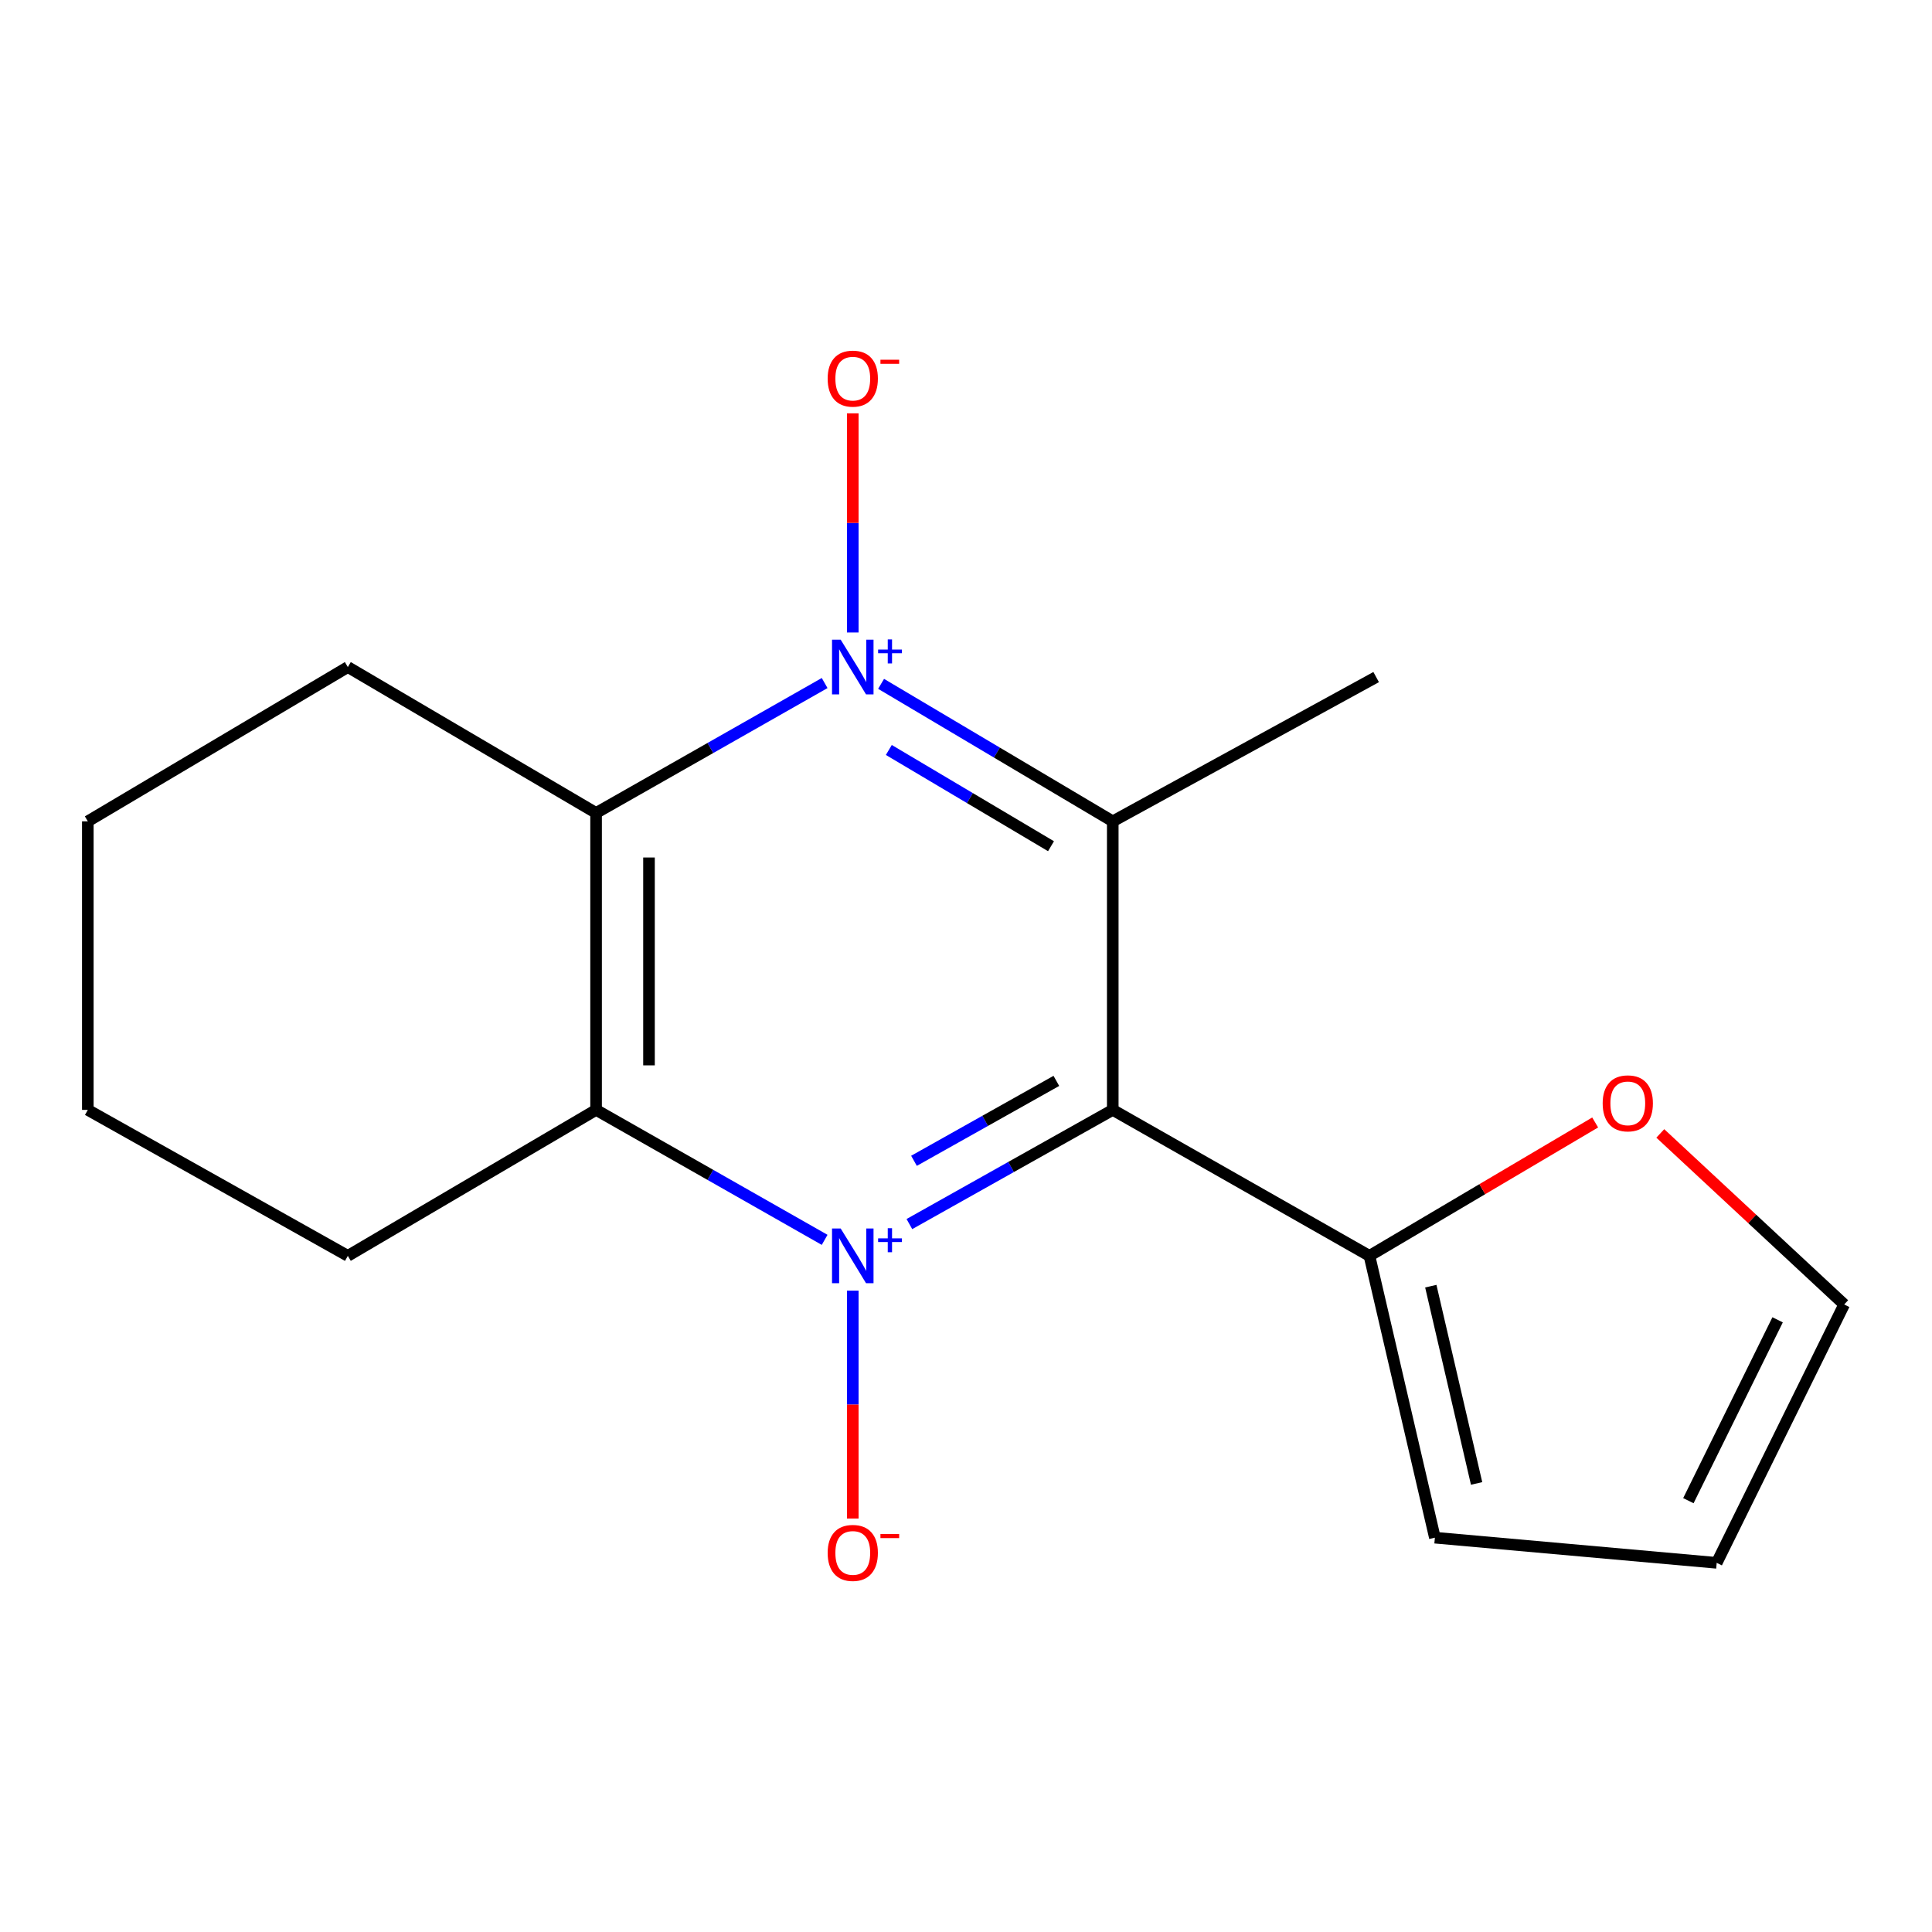 <?xml version='1.0' encoding='iso-8859-1'?>
<svg version='1.1' baseProfile='full'
              xmlns='http://www.w3.org/2000/svg'
                      xmlns:rdkit='http://www.rdkit.org/xml'
                      xmlns:xlink='http://www.w3.org/1999/xlink'
                  xml:space='preserve'
width='1000px' height='1000px' viewBox='0 0 1000 1000'>
<!-- END OF HEADER -->
<rect style='opacity:1.0;fill:#FFFFFF;stroke:none' width='1000' height='1000' x='0' y='0'> </rect>
<path class='bond-1' d='M 470.699,633.578 L 523.331,604.027' style='fill:none;fill-rule:evenodd;stroke:#0000FF;stroke-width:6px;stroke-linecap:butt;stroke-linejoin:miter;stroke-opacity:1' />
<path class='bond-1' d='M 523.331,604.027 L 575.963,574.477' style='fill:none;fill-rule:evenodd;stroke:#000000;stroke-width:6px;stroke-linecap:butt;stroke-linejoin:miter;stroke-opacity:1' />
<path class='bond-1' d='M 473.082,600.834 L 509.924,580.149' style='fill:none;fill-rule:evenodd;stroke:#0000FF;stroke-width:6px;stroke-linecap:butt;stroke-linejoin:miter;stroke-opacity:1' />
<path class='bond-1' d='M 509.924,580.149 L 546.767,559.464' style='fill:none;fill-rule:evenodd;stroke:#000000;stroke-width:6px;stroke-linecap:butt;stroke-linejoin:miter;stroke-opacity:1' />
<path class='bond-3' d='M 426.835,641.749 L 367.684,608.113' style='fill:none;fill-rule:evenodd;stroke:#0000FF;stroke-width:6px;stroke-linecap:butt;stroke-linejoin:miter;stroke-opacity:1' />
<path class='bond-3' d='M 367.684,608.113 L 308.533,574.477' style='fill:none;fill-rule:evenodd;stroke:#000000;stroke-width:6px;stroke-linecap:butt;stroke-linejoin:miter;stroke-opacity:1' />
<path class='bond-6' d='M 441.396,668.031 L 441.396,727.012' style='fill:none;fill-rule:evenodd;stroke:#0000FF;stroke-width:6px;stroke-linecap:butt;stroke-linejoin:miter;stroke-opacity:1' />
<path class='bond-6' d='M 441.396,727.012 L 441.396,785.993' style='fill:none;fill-rule:evenodd;stroke:#FF0000;stroke-width:6px;stroke-linecap:butt;stroke-linejoin:miter;stroke-opacity:1' />
<path class='bond-0' d='M 426.835,353.541 L 367.684,387.164' style='fill:none;fill-rule:evenodd;stroke:#0000FF;stroke-width:6px;stroke-linecap:butt;stroke-linejoin:miter;stroke-opacity:1' />
<path class='bond-0' d='M 367.684,387.164 L 308.533,420.787' style='fill:none;fill-rule:evenodd;stroke:#000000;stroke-width:6px;stroke-linecap:butt;stroke-linejoin:miter;stroke-opacity:1' />
<path class='bond-7' d='M 441.396,327.371 L 441.396,270.656' style='fill:none;fill-rule:evenodd;stroke:#0000FF;stroke-width:6px;stroke-linecap:butt;stroke-linejoin:miter;stroke-opacity:1' />
<path class='bond-7' d='M 441.396,270.656 L 441.396,213.942' style='fill:none;fill-rule:evenodd;stroke:#FF0000;stroke-width:6px;stroke-linecap:butt;stroke-linejoin:miter;stroke-opacity:1' />
<path class='bond-17' d='M 456.048,353.96 L 516.006,389.541' style='fill:none;fill-rule:evenodd;stroke:#0000FF;stroke-width:6px;stroke-linecap:butt;stroke-linejoin:miter;stroke-opacity:1' />
<path class='bond-17' d='M 516.006,389.541 L 575.963,425.123' style='fill:none;fill-rule:evenodd;stroke:#000000;stroke-width:6px;stroke-linecap:butt;stroke-linejoin:miter;stroke-opacity:1' />
<path class='bond-17' d='M 460.06,388.185 L 502.03,413.092' style='fill:none;fill-rule:evenodd;stroke:#0000FF;stroke-width:6px;stroke-linecap:butt;stroke-linejoin:miter;stroke-opacity:1' />
<path class='bond-17' d='M 502.03,413.092 L 544,437.999' style='fill:none;fill-rule:evenodd;stroke:#000000;stroke-width:6px;stroke-linecap:butt;stroke-linejoin:miter;stroke-opacity:1' />
<path class='bond-2' d='M 575.963,574.477 L 575.963,425.123' style='fill:none;fill-rule:evenodd;stroke:#000000;stroke-width:6px;stroke-linecap:butt;stroke-linejoin:miter;stroke-opacity:1' />
<path class='bond-5' d='M 575.963,574.477 L 708.826,650.03' style='fill:none;fill-rule:evenodd;stroke:#000000;stroke-width:6px;stroke-linecap:butt;stroke-linejoin:miter;stroke-opacity:1' />
<path class='bond-12' d='M 575.963,425.123 L 712.295,350.453' style='fill:none;fill-rule:evenodd;stroke:#000000;stroke-width:6px;stroke-linecap:butt;stroke-linejoin:miter;stroke-opacity:1' />
<path class='bond-4' d='M 308.533,574.477 L 308.533,420.787' style='fill:none;fill-rule:evenodd;stroke:#000000;stroke-width:6px;stroke-linecap:butt;stroke-linejoin:miter;stroke-opacity:1' />
<path class='bond-4' d='M 335.918,551.424 L 335.918,443.84' style='fill:none;fill-rule:evenodd;stroke:#000000;stroke-width:6px;stroke-linecap:butt;stroke-linejoin:miter;stroke-opacity:1' />
<path class='bond-13' d='M 308.533,574.477 L 180.037,650.03' style='fill:none;fill-rule:evenodd;stroke:#000000;stroke-width:6px;stroke-linecap:butt;stroke-linejoin:miter;stroke-opacity:1' />
<path class='bond-14' d='M 308.533,420.787 L 180.037,345.265' style='fill:none;fill-rule:evenodd;stroke:#000000;stroke-width:6px;stroke-linecap:butt;stroke-linejoin:miter;stroke-opacity:1' />
<path class='bond-8' d='M 708.826,650.03 L 767.242,615.508' style='fill:none;fill-rule:evenodd;stroke:#000000;stroke-width:6px;stroke-linecap:butt;stroke-linejoin:miter;stroke-opacity:1' />
<path class='bond-8' d='M 767.242,615.508 L 825.658,580.986' style='fill:none;fill-rule:evenodd;stroke:#FF0000;stroke-width:6px;stroke-linecap:butt;stroke-linejoin:miter;stroke-opacity:1' />
<path class='bond-9' d='M 708.826,650.03 L 742.692,795.9' style='fill:none;fill-rule:evenodd;stroke:#000000;stroke-width:6px;stroke-linecap:butt;stroke-linejoin:miter;stroke-opacity:1' />
<path class='bond-9' d='M 740.581,665.717 L 764.288,767.827' style='fill:none;fill-rule:evenodd;stroke:#000000;stroke-width:6px;stroke-linecap:butt;stroke-linejoin:miter;stroke-opacity:1' />
<path class='bond-10' d='M 859.365,586.658 L 906.955,630.926' style='fill:none;fill-rule:evenodd;stroke:#FF0000;stroke-width:6px;stroke-linecap:butt;stroke-linejoin:miter;stroke-opacity:1' />
<path class='bond-10' d='M 906.955,630.926 L 954.545,675.193' style='fill:none;fill-rule:evenodd;stroke:#000000;stroke-width:6px;stroke-linecap:butt;stroke-linejoin:miter;stroke-opacity:1' />
<path class='bond-11' d='M 742.692,795.9 L 888.563,808.923' style='fill:none;fill-rule:evenodd;stroke:#000000;stroke-width:6px;stroke-linecap:butt;stroke-linejoin:miter;stroke-opacity:1' />
<path class='bond-19' d='M 954.545,675.193 L 888.563,808.923' style='fill:none;fill-rule:evenodd;stroke:#000000;stroke-width:6px;stroke-linecap:butt;stroke-linejoin:miter;stroke-opacity:1' />
<path class='bond-19' d='M 920.09,683.136 L 873.902,776.747' style='fill:none;fill-rule:evenodd;stroke:#000000;stroke-width:6px;stroke-linecap:butt;stroke-linejoin:miter;stroke-opacity:1' />
<path class='bond-16' d='M 180.037,650.03 L 45.455,574.477' style='fill:none;fill-rule:evenodd;stroke:#000000;stroke-width:6px;stroke-linecap:butt;stroke-linejoin:miter;stroke-opacity:1' />
<path class='bond-18' d='M 180.037,345.265 L 45.455,425.123' style='fill:none;fill-rule:evenodd;stroke:#000000;stroke-width:6px;stroke-linecap:butt;stroke-linejoin:miter;stroke-opacity:1' />
<path class='bond-15' d='M 45.455,425.123 L 45.455,574.477' style='fill:none;fill-rule:evenodd;stroke:#000000;stroke-width:6px;stroke-linecap:butt;stroke-linejoin:miter;stroke-opacity:1' />
<path  class='atom-0' d='M 435.136 635.87
L 444.416 650.87
Q 445.336 652.35, 446.816 655.03
Q 448.296 657.71, 448.376 657.87
L 448.376 635.87
L 452.136 635.87
L 452.136 664.19
L 448.256 664.19
L 438.296 647.79
Q 437.136 645.87, 435.896 643.67
Q 434.696 641.47, 434.336 640.79
L 434.336 664.19
L 430.656 664.19
L 430.656 635.87
L 435.136 635.87
' fill='#0000FF'/>
<path  class='atom-0' d='M 454.512 640.974
L 459.502 640.974
L 459.502 635.721
L 461.719 635.721
L 461.719 640.974
L 466.841 640.974
L 466.841 642.875
L 461.719 642.875
L 461.719 648.155
L 459.502 648.155
L 459.502 642.875
L 454.512 642.875
L 454.512 640.974
' fill='#0000FF'/>
<path  class='atom-1' d='M 435.136 331.105
L 444.416 346.105
Q 445.336 347.585, 446.816 350.265
Q 448.296 352.945, 448.376 353.105
L 448.376 331.105
L 452.136 331.105
L 452.136 359.425
L 448.256 359.425
L 438.296 343.025
Q 437.136 341.105, 435.896 338.905
Q 434.696 336.705, 434.336 336.025
L 434.336 359.425
L 430.656 359.425
L 430.656 331.105
L 435.136 331.105
' fill='#0000FF'/>
<path  class='atom-1' d='M 454.512 336.21
L 459.502 336.21
L 459.502 330.956
L 461.719 330.956
L 461.719 336.21
L 466.841 336.21
L 466.841 338.11
L 461.719 338.11
L 461.719 343.39
L 459.502 343.39
L 459.502 338.11
L 454.512 338.11
L 454.512 336.21
' fill='#0000FF'/>
<path  class='atom-7' d='M 428.396 803.785
Q 428.396 796.985, 431.756 793.185
Q 435.116 789.385, 441.396 789.385
Q 447.676 789.385, 451.036 793.185
Q 454.396 796.985, 454.396 803.785
Q 454.396 810.665, 450.996 814.585
Q 447.596 818.465, 441.396 818.465
Q 435.156 818.465, 431.756 814.585
Q 428.396 810.705, 428.396 803.785
M 441.396 815.265
Q 445.716 815.265, 448.036 812.385
Q 450.396 809.465, 450.396 803.785
Q 450.396 798.225, 448.036 795.425
Q 445.716 792.585, 441.396 792.585
Q 437.076 792.585, 434.716 795.385
Q 432.396 798.185, 432.396 803.785
Q 432.396 809.505, 434.716 812.385
Q 437.076 815.265, 441.396 815.265
' fill='#FF0000'/>
<path  class='atom-7' d='M 455.716 794.008
L 465.405 794.008
L 465.405 796.12
L 455.716 796.12
L 455.716 794.008
' fill='#FF0000'/>
<path  class='atom-8' d='M 428.396 195.975
Q 428.396 189.175, 431.756 185.375
Q 435.116 181.575, 441.396 181.575
Q 447.676 181.575, 451.036 185.375
Q 454.396 189.175, 454.396 195.975
Q 454.396 202.855, 450.996 206.775
Q 447.596 210.655, 441.396 210.655
Q 435.156 210.655, 431.756 206.775
Q 428.396 202.895, 428.396 195.975
M 441.396 207.455
Q 445.716 207.455, 448.036 204.575
Q 450.396 201.655, 450.396 195.975
Q 450.396 190.415, 448.036 187.615
Q 445.716 184.775, 441.396 184.775
Q 437.076 184.775, 434.716 187.575
Q 432.396 190.375, 432.396 195.975
Q 432.396 201.695, 434.716 204.575
Q 437.076 207.455, 441.396 207.455
' fill='#FF0000'/>
<path  class='atom-8' d='M 455.716 186.197
L 465.405 186.197
L 465.405 188.309
L 455.716 188.309
L 455.716 186.197
' fill='#FF0000'/>
<path  class='atom-9' d='M 829.541 571.089
Q 829.541 564.289, 832.901 560.489
Q 836.261 556.689, 842.541 556.689
Q 848.821 556.689, 852.181 560.489
Q 855.541 564.289, 855.541 571.089
Q 855.541 577.969, 852.141 581.889
Q 848.741 585.769, 842.541 585.769
Q 836.301 585.769, 832.901 581.889
Q 829.541 578.009, 829.541 571.089
M 842.541 582.569
Q 846.861 582.569, 849.181 579.689
Q 851.541 576.769, 851.541 571.089
Q 851.541 565.529, 849.181 562.729
Q 846.861 559.889, 842.541 559.889
Q 838.221 559.889, 835.861 562.689
Q 833.541 565.489, 833.541 571.089
Q 833.541 576.809, 835.861 579.689
Q 838.221 582.569, 842.541 582.569
' fill='#FF0000'/>
</svg>
